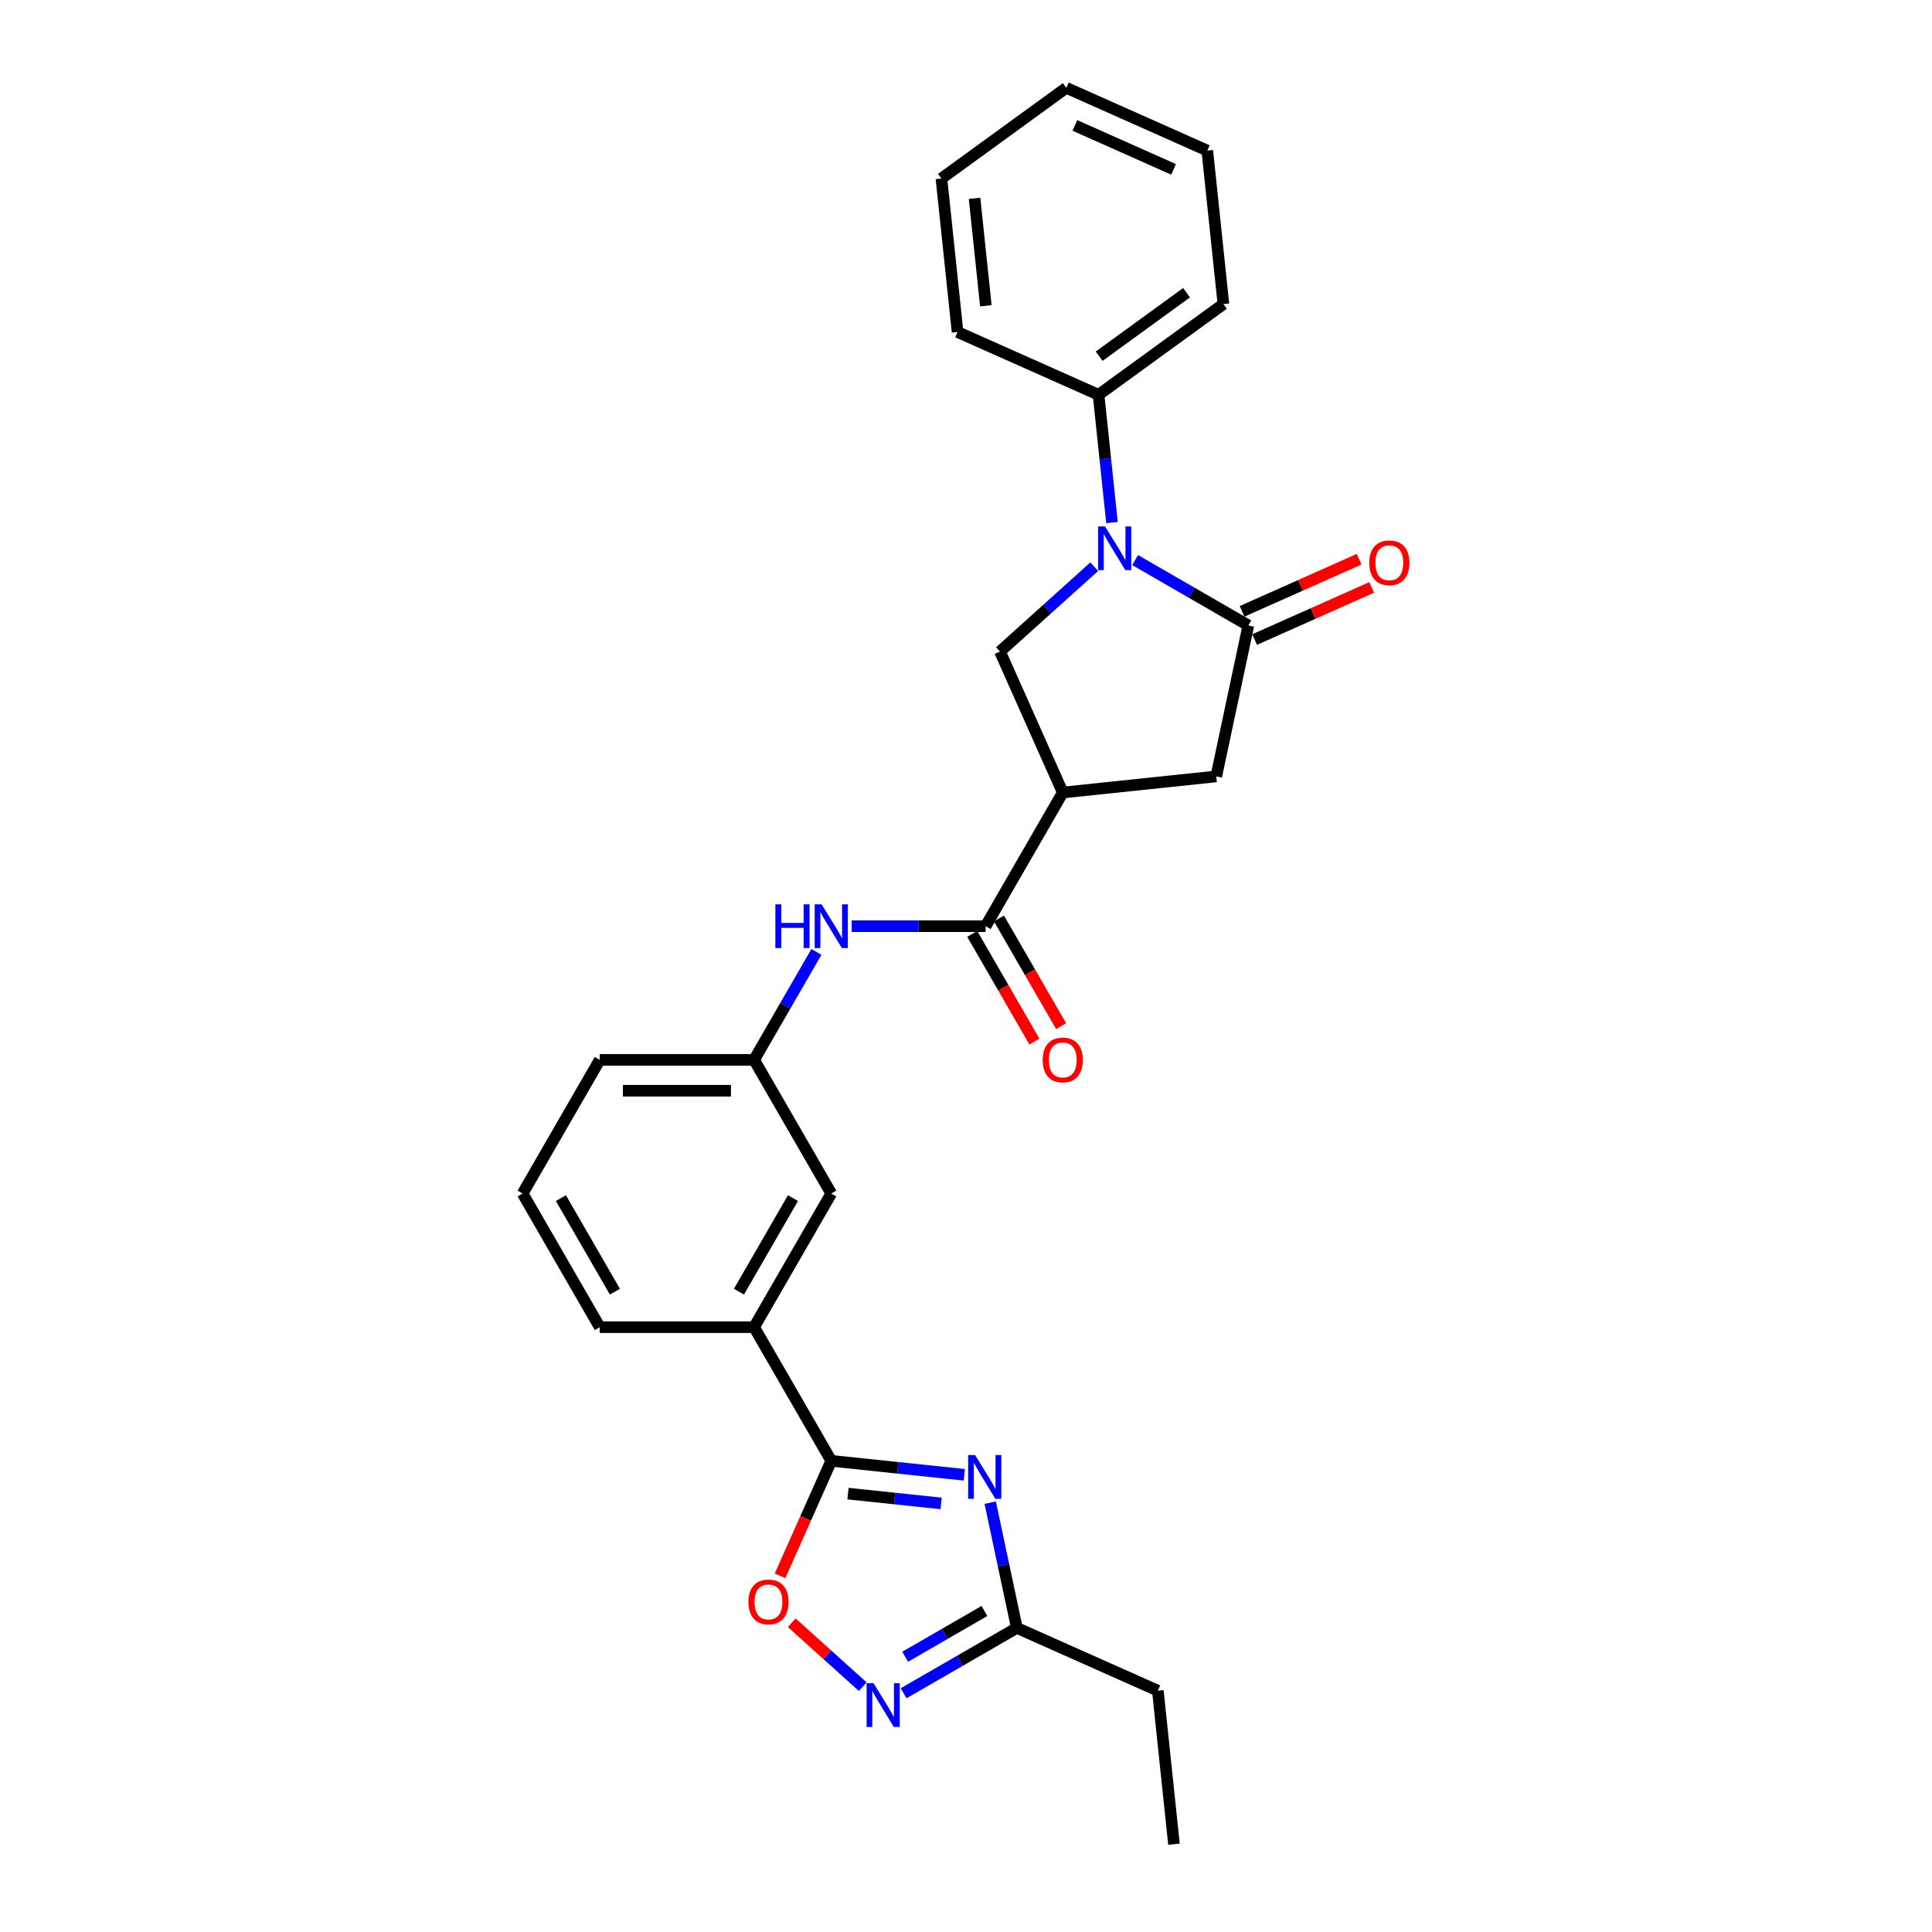 <?xml version='1.0' encoding='iso-8859-1'?>
<svg version='1.1' baseProfile='full'
              xmlns='http://www.w3.org/2000/svg'
                      xmlns:rdkit='http://www.rdkit.org/xml'
                      xmlns:xlink='http://www.w3.org/1999/xlink'
                  xml:space='preserve'
width='1000px' height='1000px' viewBox='0 0 1000 1000'>
<!-- END OF HEADER -->
<rect style='opacity:1.0;fill:#FFFFFF;stroke:none' width='1000' height='1000' x='0' y='0'> </rect>
<path class='bond-1' d='M 587.537,289.897 L 616.839,306.814' style='fill:none;fill-rule:evenodd;stroke:#0000FF;stroke-width:6px;stroke-linecap:butt;stroke-linejoin:miter;stroke-opacity:1' />
<path class='bond-1' d='M 616.839,306.814 L 646.141,323.732' style='fill:none;fill-rule:evenodd;stroke:#000000;stroke-width:6px;stroke-linecap:butt;stroke-linejoin:miter;stroke-opacity:1' />
<path class='bond-5' d='M 566.384,293.313 L 541.99,315.278' style='fill:none;fill-rule:evenodd;stroke:#0000FF;stroke-width:6px;stroke-linecap:butt;stroke-linejoin:miter;stroke-opacity:1' />
<path class='bond-5' d='M 541.99,315.278 L 517.596,337.242' style='fill:none;fill-rule:evenodd;stroke:#000000;stroke-width:6px;stroke-linecap:butt;stroke-linejoin:miter;stroke-opacity:1' />
<path class='bond-12' d='M 575.562,270.482 L 572.086,237.413' style='fill:none;fill-rule:evenodd;stroke:#0000FF;stroke-width:6px;stroke-linecap:butt;stroke-linejoin:miter;stroke-opacity:1' />
<path class='bond-12' d='M 572.086,237.413 L 568.611,204.345' style='fill:none;fill-rule:evenodd;stroke:#000000;stroke-width:6px;stroke-linecap:butt;stroke-linejoin:miter;stroke-opacity:1' />
<path class='bond-0' d='M 499.132,763.36 L 464.697,759.741' style='fill:none;fill-rule:evenodd;stroke:#0000FF;stroke-width:6px;stroke-linecap:butt;stroke-linejoin:miter;stroke-opacity:1' />
<path class='bond-0' d='M 464.697,759.741 L 430.263,756.122' style='fill:none;fill-rule:evenodd;stroke:#000000;stroke-width:6px;stroke-linecap:butt;stroke-linejoin:miter;stroke-opacity:1' />
<path class='bond-0' d='M 487.132,778.163 L 463.027,775.63' style='fill:none;fill-rule:evenodd;stroke:#0000FF;stroke-width:6px;stroke-linecap:butt;stroke-linejoin:miter;stroke-opacity:1' />
<path class='bond-0' d='M 463.027,775.63 L 438.923,773.097' style='fill:none;fill-rule:evenodd;stroke:#000000;stroke-width:6px;stroke-linecap:butt;stroke-linejoin:miter;stroke-opacity:1' />
<path class='bond-8' d='M 512.537,777.78 L 519.427,810.195' style='fill:none;fill-rule:evenodd;stroke:#0000FF;stroke-width:6px;stroke-linecap:butt;stroke-linejoin:miter;stroke-opacity:1' />
<path class='bond-8' d='M 519.427,810.195 L 526.317,842.609' style='fill:none;fill-rule:evenodd;stroke:#000000;stroke-width:6px;stroke-linecap:butt;stroke-linejoin:miter;stroke-opacity:1' />
<path class='bond-9' d='M 646.141,323.732 L 629.533,401.869' style='fill:none;fill-rule:evenodd;stroke:#000000;stroke-width:6px;stroke-linecap:butt;stroke-linejoin:miter;stroke-opacity:1' />
<path class='bond-13' d='M 649.39,331.029 L 679.688,317.54' style='fill:none;fill-rule:evenodd;stroke:#000000;stroke-width:6px;stroke-linecap:butt;stroke-linejoin:miter;stroke-opacity:1' />
<path class='bond-13' d='M 679.688,317.54 L 709.985,304.051' style='fill:none;fill-rule:evenodd;stroke:#FF0000;stroke-width:6px;stroke-linecap:butt;stroke-linejoin:miter;stroke-opacity:1' />
<path class='bond-13' d='M 642.892,316.434 L 673.189,302.945' style='fill:none;fill-rule:evenodd;stroke:#000000;stroke-width:6px;stroke-linecap:butt;stroke-linejoin:miter;stroke-opacity:1' />
<path class='bond-13' d='M 673.189,302.945 L 703.487,289.455' style='fill:none;fill-rule:evenodd;stroke:#FF0000;stroke-width:6px;stroke-linecap:butt;stroke-linejoin:miter;stroke-opacity:1' />
<path class='bond-2' d='M 430.263,756.122 L 390.322,686.941' style='fill:none;fill-rule:evenodd;stroke:#000000;stroke-width:6px;stroke-linecap:butt;stroke-linejoin:miter;stroke-opacity:1' />
<path class='bond-7' d='M 430.263,756.122 L 417.009,785.892' style='fill:none;fill-rule:evenodd;stroke:#000000;stroke-width:6px;stroke-linecap:butt;stroke-linejoin:miter;stroke-opacity:1' />
<path class='bond-7' d='M 417.009,785.892 L 403.754,815.662' style='fill:none;fill-rule:evenodd;stroke:#FF0000;stroke-width:6px;stroke-linecap:butt;stroke-linejoin:miter;stroke-opacity:1' />
<path class='bond-3' d='M 550.087,410.219 L 517.596,337.242' style='fill:none;fill-rule:evenodd;stroke:#000000;stroke-width:6px;stroke-linecap:butt;stroke-linejoin:miter;stroke-opacity:1' />
<path class='bond-4' d='M 550.087,410.219 L 510.146,479.399' style='fill:none;fill-rule:evenodd;stroke:#000000;stroke-width:6px;stroke-linecap:butt;stroke-linejoin:miter;stroke-opacity:1' />
<path class='bond-27' d='M 550.087,410.219 L 629.533,401.869' style='fill:none;fill-rule:evenodd;stroke:#000000;stroke-width:6px;stroke-linecap:butt;stroke-linejoin:miter;stroke-opacity:1' />
<path class='bond-10' d='M 510.146,479.399 L 475.493,479.399' style='fill:none;fill-rule:evenodd;stroke:#000000;stroke-width:6px;stroke-linecap:butt;stroke-linejoin:miter;stroke-opacity:1' />
<path class='bond-10' d='M 475.493,479.399 L 440.84,479.399' style='fill:none;fill-rule:evenodd;stroke:#0000FF;stroke-width:6px;stroke-linecap:butt;stroke-linejoin:miter;stroke-opacity:1' />
<path class='bond-15' d='M 503.228,483.394 L 519.32,511.266' style='fill:none;fill-rule:evenodd;stroke:#000000;stroke-width:6px;stroke-linecap:butt;stroke-linejoin:miter;stroke-opacity:1' />
<path class='bond-15' d='M 519.32,511.266 L 535.412,539.138' style='fill:none;fill-rule:evenodd;stroke:#FF0000;stroke-width:6px;stroke-linecap:butt;stroke-linejoin:miter;stroke-opacity:1' />
<path class='bond-15' d='M 517.064,475.405 L 533.156,503.277' style='fill:none;fill-rule:evenodd;stroke:#000000;stroke-width:6px;stroke-linecap:butt;stroke-linejoin:miter;stroke-opacity:1' />
<path class='bond-15' d='M 533.156,503.277 L 549.248,531.15' style='fill:none;fill-rule:evenodd;stroke:#FF0000;stroke-width:6px;stroke-linecap:butt;stroke-linejoin:miter;stroke-opacity:1' />
<path class='bond-6' d='M 446.56,873.027 L 428.179,856.477' style='fill:none;fill-rule:evenodd;stroke:#0000FF;stroke-width:6px;stroke-linecap:butt;stroke-linejoin:miter;stroke-opacity:1' />
<path class='bond-6' d='M 428.179,856.477 L 409.798,839.927' style='fill:none;fill-rule:evenodd;stroke:#FF0000;stroke-width:6px;stroke-linecap:butt;stroke-linejoin:miter;stroke-opacity:1' />
<path class='bond-30' d='M 467.713,876.444 L 497.015,859.526' style='fill:none;fill-rule:evenodd;stroke:#0000FF;stroke-width:6px;stroke-linecap:butt;stroke-linejoin:miter;stroke-opacity:1' />
<path class='bond-30' d='M 497.015,859.526 L 526.317,842.609' style='fill:none;fill-rule:evenodd;stroke:#000000;stroke-width:6px;stroke-linecap:butt;stroke-linejoin:miter;stroke-opacity:1' />
<path class='bond-30' d='M 468.515,857.533 L 489.027,845.69' style='fill:none;fill-rule:evenodd;stroke:#0000FF;stroke-width:6px;stroke-linecap:butt;stroke-linejoin:miter;stroke-opacity:1' />
<path class='bond-30' d='M 489.027,845.69 L 509.538,833.848' style='fill:none;fill-rule:evenodd;stroke:#000000;stroke-width:6px;stroke-linecap:butt;stroke-linejoin:miter;stroke-opacity:1' />
<path class='bond-17' d='M 526.317,842.609 L 599.294,875.1' style='fill:none;fill-rule:evenodd;stroke:#000000;stroke-width:6px;stroke-linecap:butt;stroke-linejoin:miter;stroke-opacity:1' />
<path class='bond-14' d='M 422.579,492.708 L 406.451,520.644' style='fill:none;fill-rule:evenodd;stroke:#0000FF;stroke-width:6px;stroke-linecap:butt;stroke-linejoin:miter;stroke-opacity:1' />
<path class='bond-14' d='M 406.451,520.644 L 390.322,548.58' style='fill:none;fill-rule:evenodd;stroke:#000000;stroke-width:6px;stroke-linecap:butt;stroke-linejoin:miter;stroke-opacity:1' />
<path class='bond-11' d='M 390.322,686.941 L 430.263,617.761' style='fill:none;fill-rule:evenodd;stroke:#000000;stroke-width:6px;stroke-linecap:butt;stroke-linejoin:miter;stroke-opacity:1' />
<path class='bond-11' d='M 382.477,668.576 L 410.436,620.149' style='fill:none;fill-rule:evenodd;stroke:#000000;stroke-width:6px;stroke-linecap:butt;stroke-linejoin:miter;stroke-opacity:1' />
<path class='bond-29' d='M 390.322,686.941 L 310.439,686.941' style='fill:none;fill-rule:evenodd;stroke:#000000;stroke-width:6px;stroke-linecap:butt;stroke-linejoin:miter;stroke-opacity:1' />
<path class='bond-21' d='M 568.611,204.345 L 633.237,157.391' style='fill:none;fill-rule:evenodd;stroke:#000000;stroke-width:6px;stroke-linecap:butt;stroke-linejoin:miter;stroke-opacity:1' />
<path class='bond-21' d='M 568.914,184.377 L 614.152,151.509' style='fill:none;fill-rule:evenodd;stroke:#000000;stroke-width:6px;stroke-linecap:butt;stroke-linejoin:miter;stroke-opacity:1' />
<path class='bond-22' d='M 568.611,204.345 L 495.634,171.854' style='fill:none;fill-rule:evenodd;stroke:#000000;stroke-width:6px;stroke-linecap:butt;stroke-linejoin:miter;stroke-opacity:1' />
<path class='bond-16' d='M 390.322,548.58 L 430.263,617.761' style='fill:none;fill-rule:evenodd;stroke:#000000;stroke-width:6px;stroke-linecap:butt;stroke-linejoin:miter;stroke-opacity:1' />
<path class='bond-20' d='M 390.322,548.58 L 310.439,548.58' style='fill:none;fill-rule:evenodd;stroke:#000000;stroke-width:6px;stroke-linecap:butt;stroke-linejoin:miter;stroke-opacity:1' />
<path class='bond-20' d='M 378.339,564.557 L 322.421,564.557' style='fill:none;fill-rule:evenodd;stroke:#000000;stroke-width:6px;stroke-linecap:butt;stroke-linejoin:miter;stroke-opacity:1' />
<path class='bond-23' d='M 599.294,875.1 L 607.644,954.545' style='fill:none;fill-rule:evenodd;stroke:#000000;stroke-width:6px;stroke-linecap:butt;stroke-linejoin:miter;stroke-opacity:1' />
<path class='bond-18' d='M 310.439,686.941 L 270.497,617.761' style='fill:none;fill-rule:evenodd;stroke:#000000;stroke-width:6px;stroke-linecap:butt;stroke-linejoin:miter;stroke-opacity:1' />
<path class='bond-18' d='M 318.284,668.576 L 290.325,620.149' style='fill:none;fill-rule:evenodd;stroke:#000000;stroke-width:6px;stroke-linecap:butt;stroke-linejoin:miter;stroke-opacity:1' />
<path class='bond-19' d='M 270.497,617.761 L 310.439,548.58' style='fill:none;fill-rule:evenodd;stroke:#000000;stroke-width:6px;stroke-linecap:butt;stroke-linejoin:miter;stroke-opacity:1' />
<path class='bond-25' d='M 633.237,157.391 L 624.887,77.946' style='fill:none;fill-rule:evenodd;stroke:#000000;stroke-width:6px;stroke-linecap:butt;stroke-linejoin:miter;stroke-opacity:1' />
<path class='bond-24' d='M 495.634,171.854 L 487.284,92.409' style='fill:none;fill-rule:evenodd;stroke:#000000;stroke-width:6px;stroke-linecap:butt;stroke-linejoin:miter;stroke-opacity:1' />
<path class='bond-24' d='M 510.271,158.267 L 504.426,102.655' style='fill:none;fill-rule:evenodd;stroke:#000000;stroke-width:6px;stroke-linecap:butt;stroke-linejoin:miter;stroke-opacity:1' />
<path class='bond-26' d='M 487.284,92.409 L 551.911,45.455' style='fill:none;fill-rule:evenodd;stroke:#000000;stroke-width:6px;stroke-linecap:butt;stroke-linejoin:miter;stroke-opacity:1' />
<path class='bond-28' d='M 624.887,77.946 L 551.911,45.455' style='fill:none;fill-rule:evenodd;stroke:#000000;stroke-width:6px;stroke-linecap:butt;stroke-linejoin:miter;stroke-opacity:1' />
<path class='bond-28' d='M 607.442,87.668 L 556.359,64.924' style='fill:none;fill-rule:evenodd;stroke:#000000;stroke-width:6px;stroke-linecap:butt;stroke-linejoin:miter;stroke-opacity:1' />
<path  class='atom-0' d='M 571.96 272.479
L 579.373 284.461
Q 580.108 285.644, 581.29 287.784
Q 582.473 289.925, 582.536 290.053
L 582.536 272.479
L 585.54 272.479
L 585.54 295.102
L 582.441 295.102
L 574.484 282.001
Q 573.558 280.467, 572.567 278.71
Q 571.608 276.952, 571.321 276.409
L 571.321 295.102
L 568.381 295.102
L 568.381 272.479
L 571.96 272.479
' fill='#0000FF'/>
<path  class='atom-1' d='M 504.708 753.16
L 512.121 765.143
Q 512.856 766.325, 514.038 768.466
Q 515.22 770.607, 515.284 770.735
L 515.284 753.16
L 518.288 753.16
L 518.288 775.783
L 515.188 775.783
L 507.232 762.682
Q 506.305 761.149, 505.315 759.391
Q 504.356 757.634, 504.069 757.091
L 504.069 775.783
L 501.129 775.783
L 501.129 753.16
L 504.708 753.16
' fill='#0000FF'/>
<path  class='atom-7' d='M 452.136 871.239
L 459.549 883.221
Q 460.284 884.404, 461.466 886.545
Q 462.648 888.685, 462.712 888.813
L 462.712 871.239
L 465.716 871.239
L 465.716 893.862
L 462.616 893.862
L 454.66 880.761
Q 453.733 879.227, 452.743 877.47
Q 451.784 875.712, 451.497 875.169
L 451.497 893.862
L 448.557 893.862
L 448.557 871.239
L 452.136 871.239
' fill='#0000FF'/>
<path  class='atom-8' d='M 387.387 829.162
Q 387.387 823.73, 390.071 820.695
Q 392.755 817.659, 397.772 817.659
Q 402.788 817.659, 405.473 820.695
Q 408.157 823.73, 408.157 829.162
Q 408.157 834.658, 405.441 837.79
Q 402.725 840.889, 397.772 840.889
Q 392.787 840.889, 390.071 837.79
Q 387.387 834.69, 387.387 829.162
M 397.772 838.333
Q 401.223 838.333, 403.076 836.032
Q 404.961 833.7, 404.961 829.162
Q 404.961 824.721, 403.076 822.484
Q 401.223 820.215, 397.772 820.215
Q 394.321 820.215, 392.436 822.452
Q 390.582 824.689, 390.582 829.162
Q 390.582 833.732, 392.436 836.032
Q 394.321 838.333, 397.772 838.333
' fill='#FF0000'/>
<path  class='atom-11' d='M 401.33 468.088
L 404.397 468.088
L 404.397 477.706
L 415.964 477.706
L 415.964 468.088
L 419.032 468.088
L 419.032 490.711
L 415.964 490.711
L 415.964 480.262
L 404.397 480.262
L 404.397 490.711
L 401.33 490.711
L 401.33 468.088
' fill='#0000FF'/>
<path  class='atom-11' d='M 425.262 468.088
L 432.676 480.07
Q 433.411 481.253, 434.593 483.394
Q 435.775 485.534, 435.839 485.662
L 435.839 468.088
L 438.843 468.088
L 438.843 490.711
L 435.743 490.711
L 427.787 477.61
Q 426.86 476.076, 425.87 474.319
Q 424.911 472.561, 424.623 472.018
L 424.623 490.711
L 421.684 490.711
L 421.684 468.088
L 425.262 468.088
' fill='#0000FF'/>
<path  class='atom-14' d='M 708.733 291.304
Q 708.733 285.872, 711.417 282.837
Q 714.101 279.801, 719.118 279.801
Q 724.134 279.801, 726.818 282.837
Q 729.503 285.872, 729.503 291.304
Q 729.503 296.8, 726.787 299.932
Q 724.071 303.031, 719.118 303.031
Q 714.133 303.031, 711.417 299.932
Q 708.733 296.832, 708.733 291.304
M 719.118 300.475
Q 722.569 300.475, 724.422 298.174
Q 726.307 295.842, 726.307 291.304
Q 726.307 286.863, 724.422 284.626
Q 722.569 282.357, 719.118 282.357
Q 715.667 282.357, 713.782 284.594
Q 711.928 286.831, 711.928 291.304
Q 711.928 295.874, 713.782 298.174
Q 715.667 300.475, 719.118 300.475
' fill='#FF0000'/>
<path  class='atom-16' d='M 539.703 548.644
Q 539.703 543.212, 542.387 540.176
Q 545.071 537.141, 550.087 537.141
Q 555.104 537.141, 557.788 540.176
Q 560.472 543.212, 560.472 548.644
Q 560.472 554.14, 557.756 557.271
Q 555.04 560.371, 550.087 560.371
Q 545.103 560.371, 542.387 557.271
Q 539.703 554.172, 539.703 548.644
M 550.087 557.814
Q 553.538 557.814, 555.392 555.514
Q 557.277 553.181, 557.277 548.644
Q 557.277 544.202, 555.392 541.966
Q 553.538 539.697, 550.087 539.697
Q 546.636 539.697, 544.751 541.934
Q 542.898 544.17, 542.898 548.644
Q 542.898 553.213, 544.751 555.514
Q 546.636 557.814, 550.087 557.814
' fill='#FF0000'/>
</svg>
